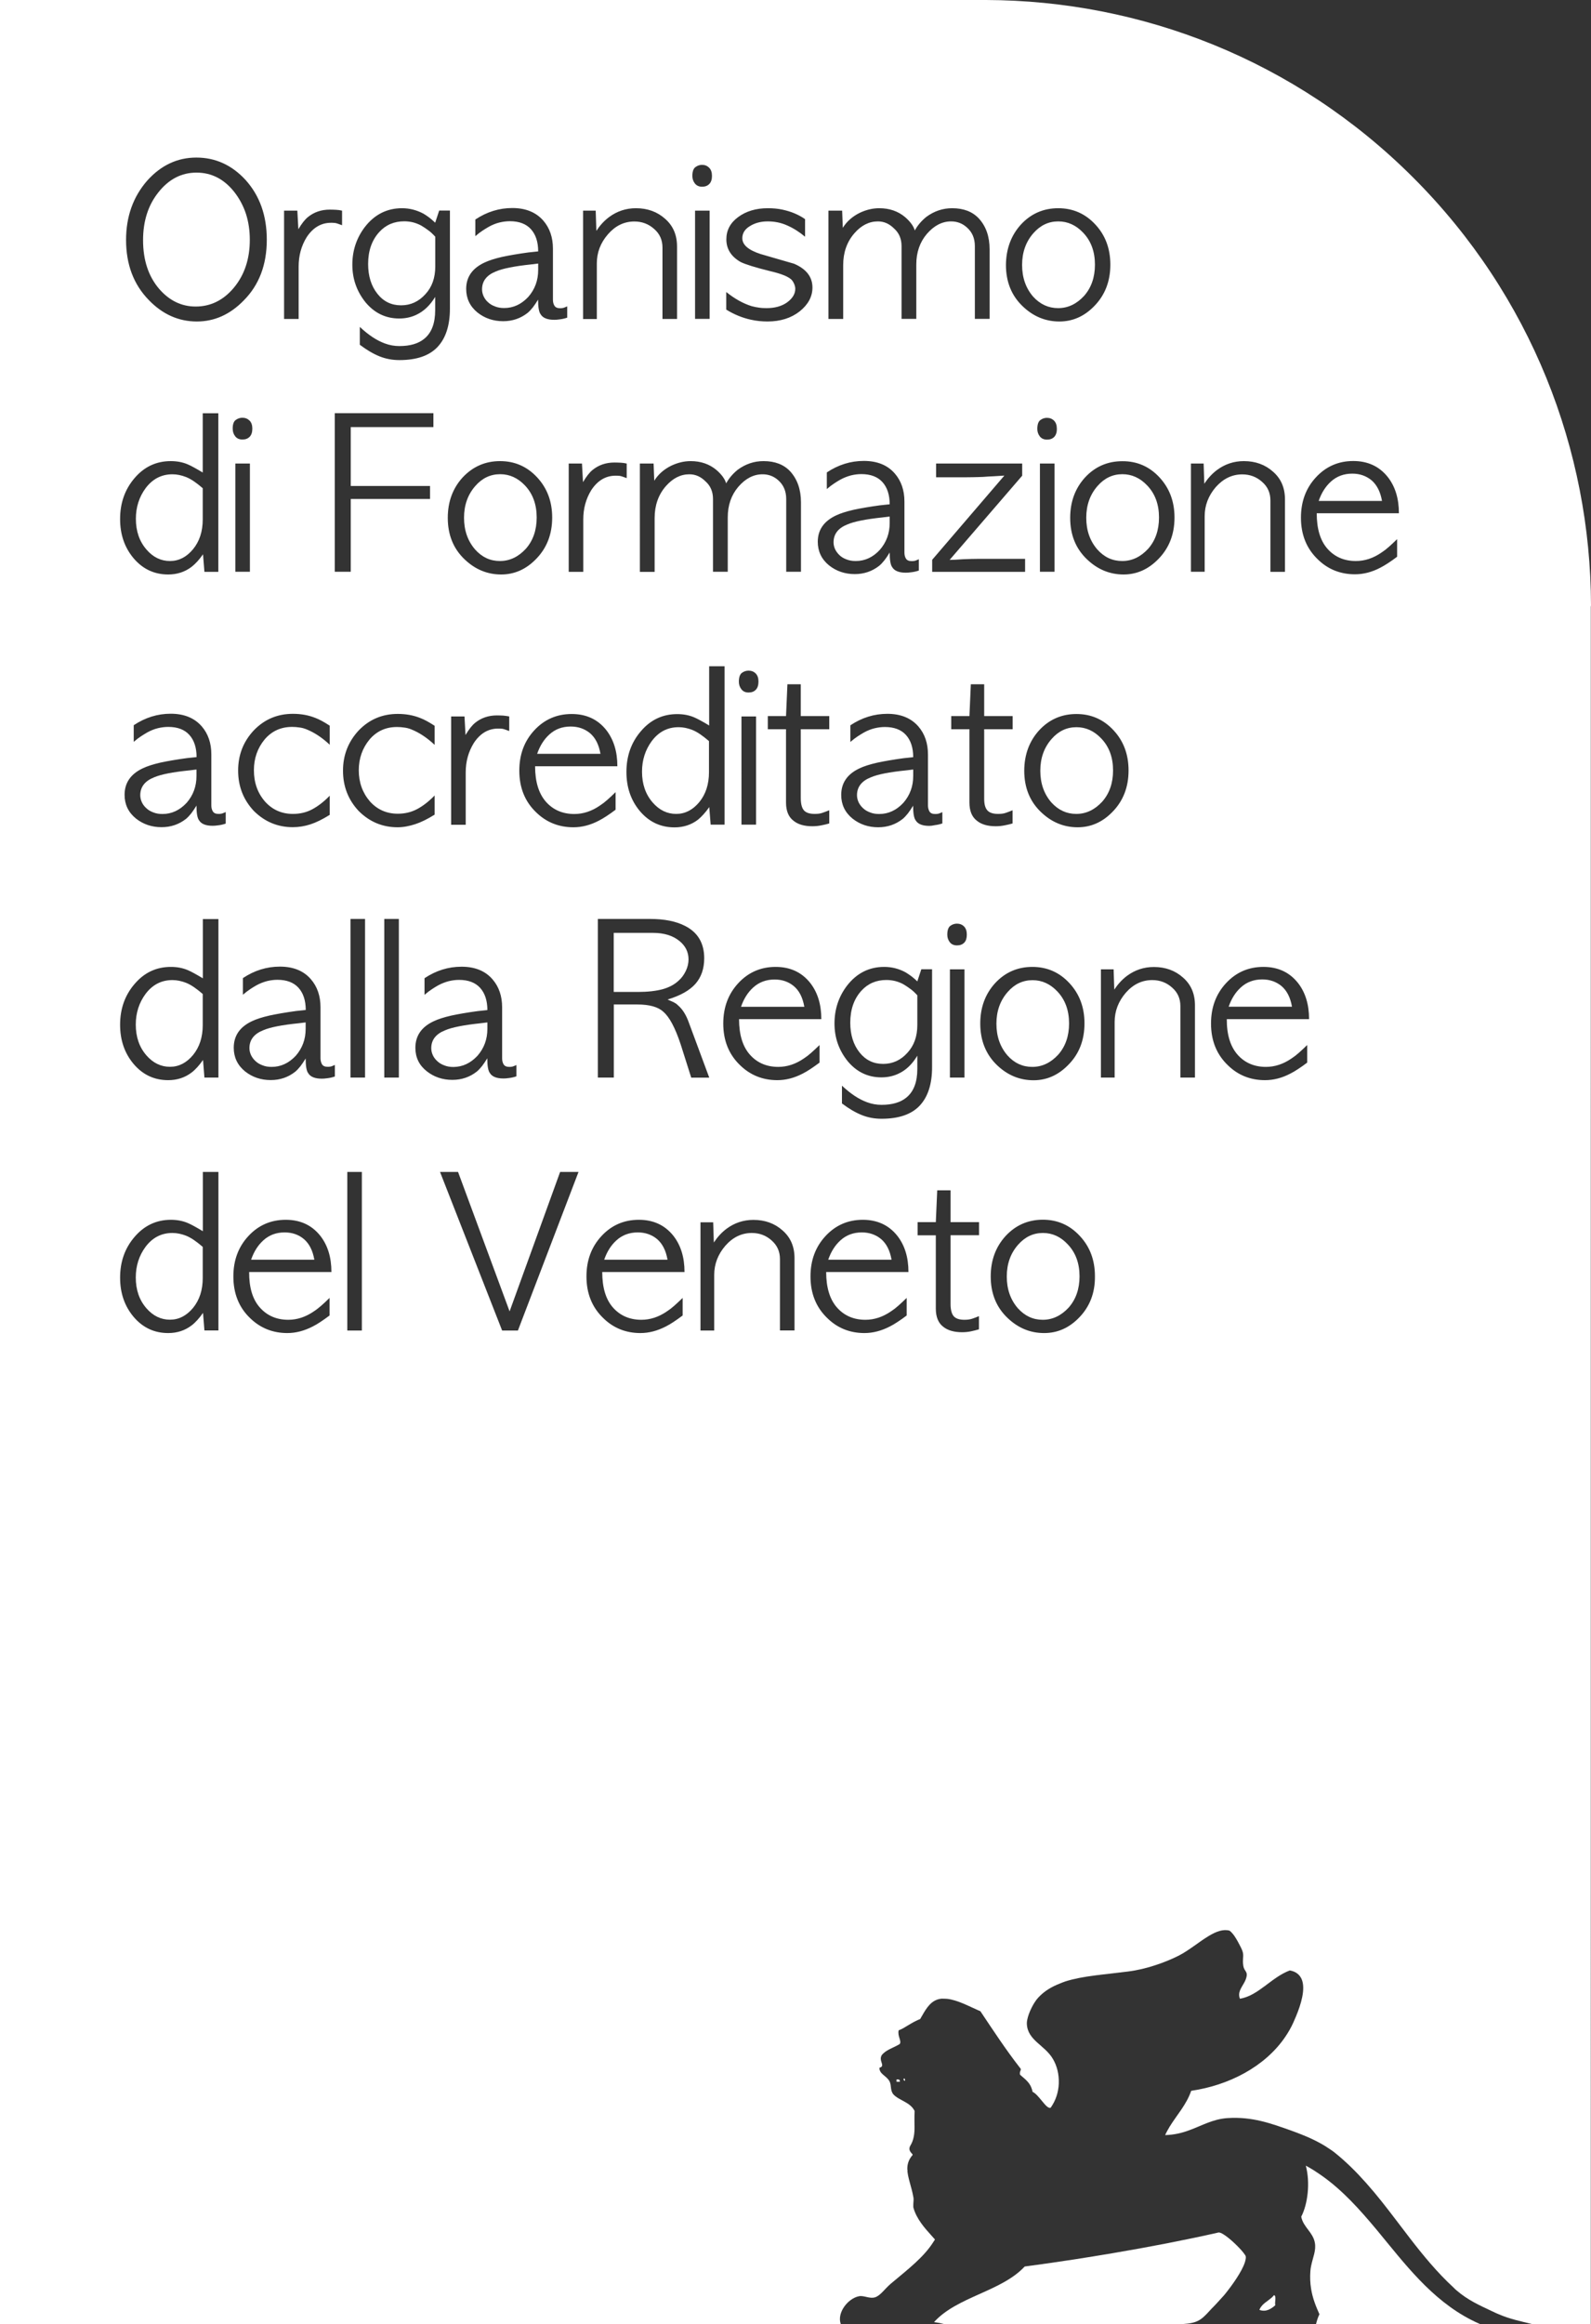 <?xml version="1.0" encoding="utf-8"?>
<!-- Generator: Adobe Illustrator 27.7.0, SVG Export Plug-In . SVG Version: 6.00 Build 0)  -->
<svg version="1.1" xmlns="http://www.w3.org/2000/svg" xmlns:xlink="http://www.w3.org/1999/xlink" x="0px" y="0px"
	 viewBox="0 0 170.37 248.7" style="enable-background:new 0 0 170.37 248.7;" xml:space="preserve">
<rect x="0" y="0" width="170.37" height="248.7" fill="#333333" stroke="none"/>
<style type="text/css">
	.st0{fill:#FFFFFF;}
	.st1{fill:none;}
	.st2{fill:#2D2E83;}
</style>
<g id="Livello_1">
	<g>
		<path class="st0" d="M97.82,235.13c-0.2-1.16-0.63-2.13-0.65-3C97.19,233.01,97.62,233.97,97.82,235.13
			c0.03,0.15,0.02,0.29,0.01,0.43C97.84,235.42,97.85,235.28,97.82,235.13z"/>
		<path class="st0" d="M97.81,236.09c0,0.05,0,0.09,0.01,0.14c0.32,1.19,1.24,2.22,1.89,2.94c-0.65-0.71-1.57-1.74-1.89-2.93
			C97.81,236.18,97.81,236.14,97.81,236.09z"/>
		<path class="st0" d="M97.94,225.91c-0.47-0.97-1.7-1.12-2.3-1.81C96.24,224.79,97.47,224.94,97.94,225.91
			c-0.03,0.7-0.01,1.25-0.01,1.72C97.94,227.16,97.91,226.61,97.94,225.91z"/>
		<path class="st0" d="M99.93,239.94c-1.02,1.6-2.72,2.9-4.35,4.27C97.21,242.84,98.91,241.54,99.93,239.94z"/>
		<path class="st0" d="M133.4,241.45c-0.01-0.07-0.12-0.23-0.26-0.41C133.27,241.22,133.38,241.37,133.4,241.45
			C133.4,241.45,133.4,241.45,133.4,241.45z"/>
		<path class="st0" d="M98.63,215.94c-0.02,0.04-0.05,0.09-0.07,0.13c0,0,0,0,0,0C98.58,216.03,98.6,215.99,98.63,215.94z"/>
		<path class="st0" d="M133.3,242.06c-0.32,1.02-1.43,2.53-2,3.25C131.88,244.59,132.98,243.08,133.3,242.06z"/>
		<path class="st0" d="M110.42,223.35c-0.17-0.4-0.45-0.7-0.76-0.96C109.98,222.65,110.25,222.95,110.42,223.35z"/>
		<path class="st0" d="M101.44,213.91c-0.2-0.02-0.4-0.03-0.59-0.02c-0.15,0.01-0.28,0.04-0.41,0.08c0.13-0.04,0.26-0.07,0.41-0.08
			C101.05,213.87,101.25,213.88,101.44,213.91z"/>
		<path class="st0" d="M94.33,220.37c0.03,0.35,0.28,0.65,0.05,0.83C94.61,221.02,94.36,220.73,94.33,220.37z"/>
		<path class="st0" d="M94.18,221.29C94.18,221.29,94.18,221.29,94.18,221.29c0,0.7,0.77,0.84,1.09,1.46
			c0.06,0.12,0.09,0.24,0.11,0.36c-0.02-0.12-0.05-0.24-0.11-0.36C94.95,222.13,94.18,221.99,94.18,221.29z"/>
		<path class="st0" d="M96.85,222.4c-0.03-0.01-0.06,0.01-0.09,0.07C96.79,222.41,96.82,222.39,96.85,222.4z"/>
		<path class="st0" d="M134.85,247.15L134.85,247.15c0.07-0.18,0.18-0.33,0.29-0.46C135.03,246.83,134.92,246.97,134.85,247.15z"/>
		<path class="st0" d="M96.73,222.51L96.73,222.51c0.08,0.12,0.12,0.15,0.15,0.14C96.85,222.66,96.81,222.63,96.73,222.51z"/>
		<path class="st0" d="M130.7,246c-0.25,0.27-0.5,0.54-0.76,0.82C130.21,246.54,130.46,246.27,130.7,246z"/>
		<path class="st0" d="M136.43,245.58c-0.34,0.45-0.89,0.69-1.27,1.1C135.54,246.26,136.09,246.02,136.43,245.58
			c0.28,0.13,0.05,0.76,0.12,1.09c0,0,0,0,0,0C136.48,246.34,136.71,245.7,136.43,245.58z"/>
		<path class="st0" d="M114.97,241.79c-1.78,0.27-3.54,0.53-5.25,0.75c-2.52,2.7-7.23,3.21-9.71,5.95c0,0,0,0,0,0
			c2.48-2.74,7.19-3.25,9.71-5.95C111.43,242.31,113.2,242.06,114.97,241.79z"/>
		<path class="st0" d="M131.03,239.1c-0.23-0.14-0.43-0.23-0.54-0.21c-3.48,0.79-7.4,1.55-11.37,2.22
			c3.97-0.67,7.89-1.43,11.37-2.22C130.6,238.87,130.8,238.96,131.03,239.1z"/>
		<path class="st0" d="M140.8,239.99c-0.2-1.15-1.25-1.67-1.46-2.79c0.7-1.34,0.98-3.64,0.49-5.46c0.61,0.32,1.18,0.7,1.74,1.09
			c-0.56-0.39-1.13-0.77-1.74-1.09c0.49,1.82,0.21,4.12-0.49,5.46C139.55,238.32,140.6,238.84,140.8,239.99
			c0.15,0.83-0.21,1.55-0.39,2.43C140.59,241.54,140.95,240.82,140.8,239.99z"/>
		<polygon class="st0" points="96,222.51 96,222.51 96,222.75 96.37,222.75 96.37,222.75 96,222.75 		"/>
		<path class="st0" d="M113.51,212.25c-0.9,0.35-1.69,0.82-2.33,1.52c-0.48,0.52-1.02,1.59-1.17,2.37c0.15-0.78,0.69-1.85,1.17-2.37
			C111.82,213.07,112.61,212.6,113.51,212.25z"/>
		<path class="st0" d="M104.99,215.22c-0.08-0.03-0.17-0.07-0.26-0.11C104.82,215.15,104.91,215.19,104.99,215.22
			C104.99,215.22,104.99,215.22,104.99,215.22z"/>
		<path class="st0" d="M97.19,216.79c0.28-0.17,0.57-0.35,0.91-0.51C97.76,216.44,97.47,216.61,97.19,216.79z"/>
		<path class="st0" d="M100.36,214c0.03-0.01,0.05-0.02,0.07-0.03C100.41,213.98,100.38,213.99,100.36,214z"/>
		<path class="st0" d="M146.3,233.58c0.58,0.65,1.14,1.32,1.68,2C147.44,234.9,146.88,234.23,146.3,233.58z"/>
		<path class="st0" d="M160.54,247.65c-0.1-0.05-0.21-0.08-0.31-0.13c-0.16-0.08-0.32-0.15-0.47-0.22c0.16,0.07,0.31,0.15,0.47,0.22
			C160.33,247.57,160.44,247.6,160.54,247.65z"/>
		<path class="st0" d="M111.53,224.76c-0.31-0.37-0.63-0.77-0.96-0.92c0,0,0,0,0,0C110.9,223.99,111.22,224.39,111.53,224.76z"/>
		<path class="st0" d="M155.99,245.08c-0.05-0.04-0.09-0.07-0.14-0.12c-0.07-0.06-0.12-0.13-0.19-0.19
			c0.07,0.06,0.12,0.13,0.19,0.19C155.9,245.01,155.95,245.04,155.99,245.08z"/>
		<path class="st0" d="M95.64,224.08C95.64,224.09,95.64,224.09,95.64,224.08c-0.04-0.05-0.06-0.11-0.09-0.16
			C95.58,223.98,95.59,224.03,95.64,224.08z"/>
		<path class="st0" d="M97.72,230.51c-0.07-0.1-0.25-0.24-0.3-0.46C97.47,230.27,97.65,230.41,97.72,230.51z"/>
		<path class="st0" d="M97.86,228.63c0.03-0.18,0.06-0.36,0.07-0.56C97.92,228.27,97.9,228.45,97.86,228.63z"/>
		<path class="st0" d="M123.67,210.32c-0.92,0.29-1.91,0.53-2.9,0.66c-2.5,0.31-4.79,0.46-6.66,1.05c1.87-0.59,4.15-0.73,6.66-1.05
			C121.76,210.85,122.75,210.61,123.67,210.32z"/>
		<path class="st0" d="M131.7,206.6C131.7,206.6,131.7,206.6,131.7,206.6c-0.69-0.2-1.44,0.08-2.23,0.55
			C130.25,206.69,131.01,206.4,131.7,206.6z"/>
		<path class="st0" d="M133.11,209.87c0-0.56,0.14-0.77-0.2-1.45c-0.24-0.47-0.44-0.89-0.71-1.25c0.26,0.37,0.47,0.78,0.7,1.25
			C133.25,209.11,133.11,209.32,133.11,209.87z"/>
		<path class="st0" d="M113.39,222.89c0,0.01,0,0.01,0,0.02C113.39,222.9,113.39,222.9,113.39,222.89z"/>
		<path class="st0" d="M132.79,213.89c1.98-0.33,3.36-2.3,5.34-3.03c0.67,0.12,1.06,0.46,1.26,0.92c-0.2-0.46-0.59-0.8-1.26-0.92
			C136.15,211.58,134.77,213.56,132.79,213.89c-0.26-0.64,0.1-1.11,0.41-1.64C132.89,212.78,132.53,213.25,132.79,213.89z"/>
		<path class="st0" d="M138.25,227.97c1.58,0.57,2.97,1.16,4.17,2C141.23,229.13,139.84,228.54,138.25,227.97
			c-2.09-0.75-4.15-1.51-6.8-1.33c-1.57,0.1-2.71,0.8-4.1,1.3c1.38-0.5,2.53-1.2,4.1-1.3C134.11,226.46,136.16,227.22,138.25,227.97
			z"/>
		<path class="st0" d="M113.38,222.95c-0.04,0.91-0.31,1.82-0.87,2.59c0,0,0,0,0,0C113.07,224.77,113.35,223.86,113.38,222.95z"/>
		<path class="st0" d="M124.78,228.46c0.14-0.32,0.31-0.61,0.48-0.9C125.09,227.85,124.92,228.14,124.78,228.46
			C124.78,228.46,124.78,228.46,124.78,228.46z"/>
		<path class="st0" d="M137.64,217.95c0.32-0.48,0.61-0.98,0.86-1.52c0.09-0.2,0.19-0.43,0.29-0.67c-0.1,0.24-0.2,0.47-0.29,0.67
			C138.25,216.97,137.96,217.48,137.64,217.95z"/>
		<path class="st0" d="M141.57,232.82c-0.56-0.39-1.13-0.77-1.74-1.09c0.49,1.82,0.21,4.12-0.49,5.46c0.21,1.12,1.25,1.64,1.46,2.79
			c0.15,0.83-0.21,1.55-0.39,2.43c-0.04,0.19-0.08,0.39-0.09,0.6c-0.05,0.68-0.02,1.29,0.07,1.85c0.16,1.05,0.52,1.92,0.9,2.77
			c-0.16,0.31-0.27,0.68-0.37,1.06h17.59c-0.33-0.15-0.65-0.29-0.95-0.45c-4.31-2.2-7.16-6.05-10.15-9.66
			C145.62,236.44,143.79,234.39,141.57,232.82z"/>
		<path class="st0" d="M96,222.51v0.24h0.36C96.38,222.53,96.25,222.47,96,222.51z"/>
		<path class="st0" d="M129.51,247.28c0.14-0.16,0.29-0.31,0.44-0.46c0.26-0.27,0.51-0.55,0.76-0.82c0.13-0.14,0.26-0.28,0.38-0.42
			c0.06-0.07,0.13-0.16,0.22-0.27c0.57-0.72,1.68-2.23,2-3.25c0.07-0.23,0.12-0.45,0.09-0.62c-0.01-0.07-0.12-0.23-0.26-0.41
			c-0.46-0.58-1.44-1.52-2.11-1.94c-0.23-0.14-0.43-0.23-0.54-0.21c-3.48,0.79-7.4,1.55-11.37,2.22c-1.38,0.23-2.76,0.46-4.14,0.67
			c-1.78,0.27-3.54,0.53-5.25,0.75c-2.52,2.7-7.23,3.21-9.71,5.95c0.38,0.05,0.74,0.12,1.08,0.21h0c0,0,0,0,0,0h25.54c0,0,0,0,0,0h0
			C128.19,248.58,128.6,248.28,129.51,247.28z"/>
		<path class="st0" d="M96.85,222.4c-0.03-0.01-0.06,0.01-0.09,0.07c-0.01,0.01-0.02,0.02-0.02,0.04c0.08,0.12,0.12,0.15,0.15,0.14
			C96.94,222.63,96.91,222.44,96.85,222.4z"/>
		<path class="st0" d="M89.9,59.41c0.2,0.19,0.45,0.34,0.75,0.45c0.3,0.12,0.62,0.17,0.99,0.17c0.98,0,1.84-0.4,2.57-1.19
			c0.71-0.81,1.06-1.77,1.06-2.88v-0.69l-0.73,0.09c-1.8,0.19-3.08,0.44-3.81,0.76c-0.98,0.39-1.47,1.03-1.47,1.91
			c0,0.26,0.06,0.51,0.17,0.75C89.54,59,89.7,59.22,89.9,59.41z"/>
		<path class="st0" d="M72.67,77.81c-1.19,0-2.14,0.5-2.88,1.49c-0.69,0.94-1.04,2.03-1.04,3.27c0,1.33,0.38,2.43,1.15,3.31
			c0.71,0.81,1.54,1.21,2.51,1.21c0.95,0,1.77-0.42,2.47-1.26c0.69-0.84,1.04-1.91,1.04-3.2V79.3c-0.68-0.59-1.27-0.99-1.77-1.19
			C73.64,77.91,73.15,77.81,72.67,77.81z"/>
		<path class="st0" d="M113.31,32.97c1.04,0,1.96-0.43,2.77-1.3c0.78-0.88,1.17-2,1.17-3.35c0-1.4-0.42-2.54-1.26-3.42
			c-0.77-0.81-1.65-1.21-2.67-1.21c-1.04,0-1.92,0.42-2.66,1.26c-0.81,0.92-1.21,2.06-1.21,3.4c0,1.36,0.4,2.49,1.19,3.4
			C111.38,32.56,112.27,32.97,113.31,32.97z"/>
		<path class="st0" d="M61.11,77.74c-0.9,0-1.65,0.28-2.27,0.84c-0.58,0.52-1.02,1.21-1.32,2.08h6.78c-0.17-0.98-0.54-1.71-1.11-2.2
			C62.61,77.98,61.92,77.74,61.11,77.74z"/>
		<path class="st0" d="M115.25,87.09c1.04,0,1.96-0.43,2.77-1.3c0.78-0.88,1.17-2,1.17-3.35c0-1.4-0.42-2.54-1.26-3.42
			c-0.77-0.81-1.65-1.21-2.66-1.21c-1.04,0-1.93,0.42-2.66,1.26c-0.81,0.92-1.21,2.05-1.21,3.4c0,1.36,0.4,2.49,1.19,3.4
			C113.33,86.68,114.21,87.09,115.25,87.09z"/>
		<path class="st0" d="M120.17,60.03c1.04,0,1.96-0.43,2.77-1.3c0.78-0.88,1.17-2,1.17-3.36c0-1.4-0.42-2.54-1.26-3.42
			c-0.77-0.81-1.65-1.21-2.66-1.21c-1.04,0-1.93,0.42-2.66,1.26c-0.81,0.92-1.21,2.06-1.21,3.4c0,1.36,0.4,2.49,1.19,3.4
			C118.24,59.62,119.13,60.03,120.17,60.03z"/>
		<path class="st0" d="M93.24,83.18c-0.98,0.39-1.47,1.03-1.47,1.91c0,0.26,0.06,0.51,0.17,0.75c0.12,0.24,0.27,0.45,0.48,0.64
			c0.2,0.19,0.45,0.34,0.75,0.45c0.29,0.12,0.62,0.17,0.98,0.17c0.98,0,1.84-0.4,2.58-1.19c0.71-0.81,1.06-1.77,1.06-2.88v-0.69
			l-0.74,0.09C95.24,82.61,93.97,82.86,93.24,83.18z"/>
		<path class="st0" d="M52.26,32.34c0.2,0.19,0.45,0.34,0.75,0.45c0.3,0.12,0.62,0.17,0.98,0.17c0.98,0,1.84-0.4,2.58-1.19
			c0.71-0.81,1.06-1.77,1.06-2.88v-0.69l-0.73,0.09c-1.8,0.19-3.08,0.44-3.81,0.76c-0.98,0.39-1.47,1.03-1.47,1.91
			c0,0.26,0.06,0.51,0.17,0.75C51.9,31.94,52.05,32.16,52.26,32.34z"/>
		<path class="st0" d="M98.24,106.51c-0.25-0.27-0.49-0.51-0.75-0.69c-0.25-0.19-0.5-0.35-0.75-0.5c-0.29-0.16-0.58-0.27-0.89-0.35
			c-0.3-0.07-0.61-0.11-0.93-0.11c-1.08,0-1.98,0.38-2.68,1.15c-0.79,0.87-1.19,2.01-1.19,3.42c0,1.28,0.33,2.35,0.99,3.18
			c0.65,0.82,1.49,1.23,2.53,1.23c1.02,0,1.89-0.4,2.6-1.19c0.71-0.77,1.06-1.75,1.06-2.97V106.51z"/>
		<path class="st0" d="M53.53,60.03c1.04,0,1.96-0.43,2.77-1.3c0.78-0.88,1.17-2,1.17-3.36c0-1.4-0.42-2.54-1.25-3.42
			c-0.77-0.81-1.65-1.21-2.66-1.21c-1.04,0-1.93,0.42-2.66,1.26c-0.81,0.92-1.21,2.06-1.21,3.4c0,1.36,0.4,2.49,1.19,3.4
			C51.61,59.62,52.49,60.03,53.53,60.03z"/>
		<path class="st0" d="M30.48,131.87c-0.9,0-1.65,0.28-2.27,0.84c-0.58,0.52-1.02,1.21-1.32,2.08h6.77
			c-0.17-0.98-0.54-1.71-1.11-2.2C31.98,132.11,31.29,131.87,30.48,131.87z"/>
		<path class="st0" d="M18.46,104.87c-1.18,0-2.14,0.5-2.88,1.49c-0.69,0.94-1.04,2.03-1.04,3.27c0,1.33,0.38,2.43,1.15,3.31
			c0.71,0.81,1.55,1.21,2.51,1.21c0.95,0,1.77-0.42,2.47-1.26c0.69-0.84,1.04-1.91,1.04-3.2v-3.33c-0.68-0.59-1.27-0.99-1.77-1.19
			C19.43,104.97,18.94,104.87,18.46,104.87z"/>
		<path class="st0" d="M16.49,83.18c-0.98,0.39-1.47,1.03-1.47,1.91c0,0.26,0.06,0.51,0.17,0.75c0.11,0.24,0.27,0.45,0.48,0.64
			c0.2,0.19,0.45,0.34,0.75,0.45c0.3,0.12,0.62,0.17,0.98,0.17c0.98,0,1.84-0.4,2.58-1.19c0.71-0.81,1.06-1.77,1.06-2.88v-0.69
			l-0.73,0.09C18.5,82.61,17.23,82.86,16.49,83.18z"/>
		<path class="st0" d="M28.18,110.24c-0.98,0.39-1.47,1.03-1.47,1.91c0,0.26,0.06,0.51,0.17,0.75c0.12,0.24,0.27,0.45,0.48,0.64
			c0.2,0.19,0.45,0.34,0.75,0.45c0.29,0.12,0.62,0.17,0.98,0.17c0.98,0,1.84-0.4,2.58-1.19c0.71-0.81,1.06-1.77,1.06-2.88v-0.69
			l-0.74,0.09C30.19,109.67,28.92,109.92,28.18,110.24z"/>
		<path class="st0" d="M51.13,112.97c0.71-0.81,1.06-1.77,1.06-2.88v-0.69l-0.73,0.09c-1.8,0.19-3.08,0.44-3.81,0.76
			c-0.98,0.39-1.47,1.03-1.47,1.91c0,0.26,0.06,0.51,0.17,0.75c0.11,0.24,0.27,0.45,0.48,0.64c0.2,0.19,0.45,0.34,0.75,0.45
			c0.3,0.12,0.62,0.17,0.98,0.17C49.54,114.16,50.39,113.76,51.13,112.97z"/>
		<path class="st0" d="M18.46,131.93c-1.18,0-2.14,0.5-2.88,1.49c-0.69,0.94-1.04,2.03-1.04,3.27c0,1.33,0.38,2.43,1.15,3.31
			c0.71,0.81,1.55,1.21,2.51,1.21c0.95,0,1.77-0.42,2.47-1.26c0.69-0.84,1.04-1.91,1.04-3.2v-3.33c-0.68-0.59-1.27-0.99-1.77-1.19
			C19.43,132.03,18.94,131.93,18.46,131.93z"/>
		<path class="st0" d="M20.95,32.8c1.6,0,2.97-0.67,4.09-2.01c1.14-1.37,1.71-3.08,1.71-5.13c0-1-0.14-1.92-0.41-2.77
			c-0.28-0.85-0.69-1.62-1.23-2.32c-1.1-1.4-2.45-2.1-4.07-2.1c-1.6,0-2.96,0.7-4.07,2.1c-1.1,1.37-1.65,3.08-1.65,5.13
			c0,2.14,0.58,3.88,1.73,5.22C18.14,32.17,19.44,32.8,20.95,32.8z"/>
		<path class="st0" d="M18.2,60.03c0.95,0,1.77-0.42,2.47-1.26c0.69-0.84,1.04-1.9,1.04-3.2v-3.33c-0.68-0.59-1.27-0.99-1.77-1.19
			c-0.51-0.2-1-0.3-1.47-0.3c-1.18,0-2.14,0.5-2.88,1.49c-0.69,0.94-1.04,2.03-1.04,3.27c0,1.33,0.38,2.43,1.15,3.31
			C16.4,59.63,17.24,60.03,18.2,60.03z"/>
		<path class="st0" d="M92.29,131.87c-0.9,0-1.66,0.28-2.28,0.84c-0.58,0.52-1.02,1.21-1.32,2.08h6.78
			c-0.17-0.98-0.54-1.71-1.11-2.2C93.78,132.11,93.09,131.87,92.29,131.87z"/>
		<path class="st0" d="M110.54,114.16c1.04,0,1.96-0.43,2.77-1.3c0.78-0.88,1.17-2,1.17-3.35c0-1.4-0.42-2.54-1.25-3.42
			c-0.77-0.81-1.65-1.21-2.66-1.21c-1.04,0-1.93,0.42-2.66,1.26c-0.81,0.92-1.21,2.05-1.21,3.4c0,1.36,0.4,2.49,1.19,3.4
			C108.61,113.75,109.5,114.16,110.54,114.16z"/>
		<path class="st0" d="M111.68,131.93c-1.04,0-1.92,0.42-2.66,1.26c-0.81,0.92-1.21,2.05-1.21,3.4c0,1.36,0.4,2.49,1.19,3.4
			c0.74,0.82,1.62,1.23,2.66,1.23c1.04,0,1.96-0.43,2.77-1.3c0.78-0.88,1.17-2,1.17-3.35c0-1.4-0.42-2.54-1.26-3.42
			C113.58,132.33,112.69,131.93,111.68,131.93z"/>
		<path class="st0" d="M135.17,104.8c-0.9,0-1.66,0.28-2.28,0.84c-0.58,0.52-1.02,1.21-1.32,2.08h6.78
			c-0.17-0.98-0.54-1.71-1.11-2.2C136.67,105.05,135.98,104.8,135.17,104.8z"/>
		<path class="st0" d="M68.3,131.87c-0.9,0-1.66,0.28-2.28,0.84c-0.58,0.52-1.02,1.21-1.32,2.08h6.78c-0.17-0.98-0.54-1.71-1.11-2.2
			C69.79,132.11,69.1,131.87,68.3,131.87z"/>
		<path class="st0" d="M170.37,64.77c-0.04-16.56-6.38-33.11-19.02-45.75C138.71,6.38,122.16,0.05,105.59,0v0h-0.16h-0.02H0v64.77
			v7.84V248.7h90.04c0,0,0,0,0,0h0c-0.46-1.24,0.78-2.78,1.95-3c0.53-0.1,1.11,0.29,1.7,0.12c0.58-0.17,1.05-0.91,1.7-1.46
			c0.06-0.05,0.12-0.1,0.18-0.15c1.63-1.37,3.33-2.67,4.35-4.27c0.07-0.1,0.14-0.21,0.2-0.31c-0.11-0.13-0.26-0.29-0.42-0.47
			c-0.65-0.71-1.57-1.74-1.89-2.94c-0.01-0.04-0.01-0.09-0.01-0.14c-0.01-0.16,0.01-0.34,0.02-0.53c0.01-0.14,0.02-0.28-0.01-0.43
			c-0.2-1.16-0.63-2.13-0.65-3c-0.01-0.52,0.12-1.01,0.53-1.49c0.05-0.04,0.05-0.08,0.01-0.13c-0.07-0.1-0.25-0.24-0.3-0.46
			c-0.03-0.11-0.02-0.24,0.05-0.39c0.22-0.36,0.34-0.69,0.4-1.04c0.03-0.18,0.06-0.36,0.07-0.56c0.01-0.14,0.01-0.29,0.01-0.45
			c0-0.47-0.02-1.02,0.01-1.72c-0.47-0.97-1.7-1.12-2.3-1.81c0,0-0.01-0.01-0.01-0.01v0c0,0,0,0,0,0c-0.04-0.05-0.06-0.11-0.09-0.16
			c-0.13-0.26-0.13-0.54-0.17-0.82c-0.02-0.12-0.05-0.24-0.11-0.36c-0.32-0.62-1.09-0.76-1.09-1.46c0,0,0,0,0,0c0,0,0,0,0,0
			c0.09-0.03,0.15-0.06,0.2-0.09c0.23-0.18-0.02-0.47-0.05-0.83c-0.01-0.13,0.01-0.27,0.09-0.42c0.45-0.6,1.3-0.8,1.94-1.21
			c0.22-0.34-0.26-0.82-0.12-1.46c0.35-0.13,0.64-0.31,0.95-0.5c0.28-0.17,0.57-0.35,0.91-0.51c0.14-0.07,0.28-0.14,0.45-0.2
			c0.02-0.04,0.05-0.09,0.07-0.13c0.45-0.78,0.9-1.64,1.73-1.94c0.03-0.01,0.05-0.02,0.07-0.03c0.01,0,0.01,0,0.02,0
			c0.13-0.04,0.26-0.07,0.41-0.08c0.19-0.01,0.39,0,0.59,0.02c1.13,0.13,2.36,0.81,3.29,1.21c0.09,0.04,0.17,0.08,0.26,0.11
			c0,0,0,0,0,0c0,0,0,0,0,0c1.38,2.06,2.74,4.14,4.25,6.07c0.23,0.22-0.1,0.31,0,0.73c0.14,0.13,0.29,0.24,0.43,0.37
			c0.31,0.26,0.59,0.56,0.76,0.96c0.06,0.15,0.12,0.31,0.15,0.5c0.33,0.15,0.65,0.55,0.96,0.92c0.38,0.46,0.72,0.89,0.98,0.78
			c0.55-0.77,0.83-1.68,0.87-2.59c0-0.01,0-0.03,0-0.04c0-0.01,0-0.01,0-0.02c0.03-0.92-0.19-1.83-0.63-2.57
			c-0.87-1.49-2.72-1.98-2.79-3.76c-0.01-0.12,0.01-0.27,0.04-0.42c0.15-0.78,0.69-1.85,1.17-2.37c0.64-0.7,1.43-1.17,2.33-1.52
			c0.2-0.08,0.39-0.16,0.6-0.23c1.87-0.59,4.15-0.73,6.66-1.05c0.99-0.12,1.98-0.36,2.9-0.66c0.96-0.31,1.85-0.68,2.56-1.04
			c1.1-0.56,2.2-1.5,3.24-2.12c0.78-0.47,1.53-0.75,2.22-0.55c0,0,0,0,0,0l0,0c0.21,0.17,0.36,0.36,0.51,0.57
			c0.26,0.37,0.47,0.78,0.71,1.25c0.34,0.68,0.2,0.89,0.2,1.45c0,0.14,0.01,0.3,0.04,0.49c0.08,0.5,0.39,0.59,0.37,0.97
			c-0.02,0.34-0.16,0.63-0.32,0.91c-0.3,0.53-0.67,1-0.41,1.64c1.98-0.33,3.36-2.3,5.34-3.03c0.67,0.12,1.05,0.46,1.26,0.92
			c0.46,1.04-0.07,2.73-0.6,4c-0.1,0.24-0.2,0.47-0.29,0.67c-0.24,0.53-0.53,1.04-0.86,1.52c-2.19,3.22-6.08,5.19-10.07,5.77
			c-0.53,1.52-1.53,2.57-2.31,3.84c-0.17,0.29-0.34,0.58-0.48,0.9c1.01-0.03,1.83-0.24,2.58-0.52c1.38-0.5,2.53-1.2,4.1-1.3
			c2.65-0.18,4.71,0.59,6.8,1.33c1.58,0.57,2.97,1.16,4.17,2c0.15,0.1,0.3,0.2,0.44,0.31c1.26,1,2.38,2.12,3.43,3.3
			c0.58,0.65,1.14,1.32,1.68,2c1.02,1.28,2,2.61,3,3.9c1.45,1.88,2.95,3.7,4.68,5.29c0.07,0.06,0.12,0.13,0.19,0.19
			c0.05,0.04,0.09,0.08,0.14,0.12c1.19,1.03,2.45,1.59,3.76,2.21c0.16,0.07,0.31,0.15,0.47,0.22c0.1,0.05,0.21,0.08,0.31,0.13
			c1.15,0.5,2.29,0.73,3.58,1.05h0c0,0,0,0,0,0h6.25V64.95v-0.02L170.37,64.77L170.37,64.77z M124.17,51.09
			c1.07,1.16,1.6,2.58,1.6,4.29c0,1.79-0.58,3.27-1.73,4.44c-1.07,1.1-2.31,1.65-3.72,1.65c-1.49,0-2.79-0.54-3.92-1.62
			c-1.2-1.14-1.8-2.62-1.8-4.44c0-1.72,0.53-3.15,1.58-4.31c1.08-1.17,2.42-1.75,4-1.75C121.76,49.34,123.09,49.92,124.17,51.09z
			 M105.72,86.7c0.22,0.26,0.61,0.39,1.16,0.39c0.32,0,0.59-0.03,0.81-0.11c0.22-0.07,0.47-0.17,0.74-0.28v1.41
			c-0.23,0.07-0.51,0.14-0.83,0.2c-0.32,0.07-0.65,0.1-0.98,0.1c-0.86,0-1.54-0.2-2.01-0.59c-0.53-0.4-0.8-1.05-0.8-1.95v-7.84
			h-1.95v-1.41h1.95l0.15-3.4h1.43v3.4h3.05v1.41h-3.05v7.36C105.38,86.01,105.49,86.44,105.72,86.7z M103.26,100.86
			c-0.19,0.2-0.45,0.3-0.78,0.3c-0.33,0-0.59-0.11-0.77-0.34c-0.18-0.23-0.27-0.5-0.27-0.8c0-0.48,0.11-0.79,0.32-0.95
			c0.22-0.16,0.46-0.24,0.71-0.24c0.3,0,0.56,0.1,0.76,0.3c0.2,0.2,0.3,0.49,0.3,0.87S103.45,100.66,103.26,100.86z M103.28,103.72
			v11.58h-1.56v-11.58H103.28z M99.82,61.18V59.9l7.73-9.01c-0.38,0.03-0.75,0.05-1.12,0.07c-0.38,0.01-0.77,0.04-1.17,0.07
			c-0.4,0.01-0.76,0.03-1.07,0.03c-0.31,0.01-0.58,0.01-0.81,0.01h-3.14V49.6h9.22v1.3l-7.77,9.01c0.29,0,0.76-0.02,1.41-0.07
			c0.32-0.01,0.6-0.02,0.86-0.03c0.25-0.01,0.48-0.01,0.68-0.01h5.13v1.39H99.82z M96.2,114.89c-0.55,0.26-1.16,0.39-1.82,0.39
			c-1.43,0-2.63-0.57-3.59-1.71c-0.95-1.17-1.43-2.52-1.43-4.05c0-1.53,0.45-2.88,1.34-4.05c1.04-1.34,2.37-2.01,3.98-2.01
			c0.81,0,1.57,0.19,2.29,0.58c0.22,0.13,0.43,0.28,0.64,0.43c0.21,0.16,0.41,0.34,0.62,0.54l0.43-1.3h1.15v10.48
			c0,1.8-0.44,3.17-1.32,4.11c-0.88,0.94-2.24,1.41-4.09,1.41c-0.75,0-1.46-0.13-2.13-0.4c-0.67-0.27-1.37-0.68-2.11-1.24v-1.9
			c0.46,0.43,0.92,0.8,1.36,1.09c0.45,0.3,0.89,0.52,1.32,0.68c0.51,0.19,1.03,0.28,1.56,0.28c1.14,0,2.03-0.26,2.66-0.78
			c0.78-0.64,1.17-1.65,1.17-3.05v-1.43C97.69,113.87,97.01,114.52,96.2,114.89z M99.51,88.37c-0.74,0-1.22-0.2-1.45-0.58
			c-0.19-0.24-0.28-0.77-0.28-1.58c-0.19,0.32-0.38,0.59-0.56,0.83c-0.19,0.24-0.38,0.44-0.56,0.59c-0.75,0.59-1.62,0.89-2.62,0.89
			c-1.05,0-1.97-0.31-2.75-0.93c-0.81-0.66-1.21-1.51-1.21-2.53c0-1.28,0.65-2.23,1.95-2.84c0.48-0.23,1.11-0.43,1.9-0.61
			c0.79-0.17,1.73-0.33,2.82-0.48l1.04-0.11c0-1.01-0.26-1.8-0.77-2.37c-0.51-0.57-1.27-0.86-2.26-0.86c-0.38,0-0.75,0.05-1.12,0.14
			c-0.37,0.09-0.74,0.24-1.11,0.44c-0.2,0.12-0.43,0.25-0.67,0.41c-0.24,0.16-0.51,0.36-0.8,0.61v-1.78
			c1.23-0.82,2.55-1.23,3.96-1.23c1.44,0,2.55,0.46,3.33,1.36c0.68,0.79,1.02,1.79,1.02,2.99v5.46c0,0.24,0.06,0.46,0.16,0.64
			c0.11,0.18,0.31,0.27,0.6,0.27c0.09,0,0.16,0,0.22-0.01c0.06-0.01,0.11-0.02,0.17-0.03c0.09-0.03,0.16-0.06,0.23-0.09
			c0.07-0.03,0.12-0.05,0.16-0.07v1.21c-0.26,0.09-0.52,0.15-0.78,0.18C99.86,88.35,99.66,88.37,99.51,88.37z M111.27,78.15
			c1.08-1.17,2.42-1.75,4-1.75c1.57,0,2.9,0.58,3.98,1.75c1.07,1.15,1.6,2.58,1.6,4.29c0,1.79-0.58,3.27-1.73,4.44
			c-1.07,1.1-2.31,1.64-3.72,1.64c-1.49,0-2.79-0.54-3.92-1.62c-1.2-1.14-1.8-2.62-1.8-4.44C109.69,80.74,110.22,79.31,111.27,78.15
			z M112.9,46.74c-0.19,0.2-0.45,0.3-0.78,0.3c-0.33,0-0.59-0.11-0.77-0.34c-0.18-0.23-0.27-0.5-0.27-0.8
			c0-0.48,0.11-0.79,0.32-0.95c0.22-0.16,0.45-0.24,0.71-0.24c0.3,0,0.56,0.1,0.76,0.3c0.2,0.2,0.3,0.49,0.3,0.86
			C113.18,46.25,113.08,46.54,112.9,46.74z M112.92,49.6v11.58h-1.56V49.6H112.92z M109.32,24.03c1.08-1.17,2.42-1.75,4-1.75
			c1.57,0,2.9,0.58,3.98,1.75c1.07,1.15,1.6,2.58,1.6,4.29c0,1.79-0.58,3.27-1.73,4.44c-1.07,1.1-2.31,1.64-3.73,1.64
			c-1.49,0-2.79-0.54-3.92-1.62c-1.2-1.14-1.8-2.62-1.8-4.44C107.74,26.62,108.27,25.19,109.32,24.03z M88.71,22.54h1.47l0.07,1.84
			c0.42-0.68,1.02-1.21,1.8-1.6c0.69-0.33,1.39-0.5,2.1-0.5c1.1,0,2.02,0.32,2.77,0.95c0.55,0.48,0.9,0.95,1.04,1.43
			c0.29-0.53,0.7-1.02,1.23-1.45c0.84-0.62,1.76-0.93,2.77-0.93c1.23,0,2.18,0.37,2.86,1.1c0.77,0.84,1.15,1.94,1.15,3.31v7.43
			h-1.58v-7.79c0-0.82-0.28-1.49-0.85-1.99c-0.47-0.43-1.04-0.65-1.69-0.65c-0.97,0-1.83,0.45-2.6,1.34
			c-0.75,0.88-1.13,1.97-1.13,3.27v5.82h-1.58v-7.79c0-0.78-0.27-1.41-0.8-1.88c-0.51-0.51-1.08-0.76-1.73-0.76
			c-0.94,0-1.78,0.42-2.51,1.26c-0.81,0.92-1.21,2.07-1.21,3.42v5.76h-1.58V22.54z M89.51,55.16c0.48-0.23,1.11-0.43,1.89-0.61
			c0.79-0.17,1.73-0.33,2.83-0.48l1.04-0.11c0-1.01-0.26-1.8-0.77-2.37c-0.51-0.57-1.27-0.86-2.26-0.86c-0.38,0-0.75,0.05-1.12,0.14
			c-0.37,0.1-0.74,0.24-1.11,0.44c-0.2,0.11-0.43,0.25-0.67,0.41c-0.25,0.16-0.51,0.36-0.8,0.61v-1.78
			c1.23-0.82,2.55-1.23,3.96-1.23c1.44,0,2.55,0.45,3.33,1.36c0.68,0.79,1.02,1.79,1.02,2.99v5.46c0,0.24,0.05,0.46,0.16,0.64
			c0.11,0.18,0.31,0.27,0.6,0.27c0.09,0,0.16,0,0.22-0.01c0.06-0.01,0.12-0.02,0.17-0.03c0.09-0.03,0.16-0.06,0.23-0.09
			c0.06-0.03,0.12-0.05,0.16-0.07v1.21c-0.26,0.09-0.52,0.15-0.78,0.18c-0.26,0.04-0.46,0.05-0.61,0.05c-0.74,0-1.22-0.2-1.45-0.58
			c-0.19-0.24-0.28-0.77-0.28-1.58c-0.19,0.32-0.38,0.6-0.56,0.83c-0.19,0.24-0.38,0.44-0.56,0.59c-0.75,0.59-1.62,0.89-2.62,0.89
			c-1.05,0-1.97-0.31-2.75-0.93c-0.81-0.66-1.21-1.51-1.21-2.53C87.57,56.71,88.22,55.77,89.51,55.16z M86.08,86.7
			c0.22,0.26,0.61,0.39,1.16,0.39c0.32,0,0.59-0.03,0.81-0.11c0.22-0.07,0.47-0.17,0.75-0.28v1.41c-0.23,0.07-0.51,0.14-0.83,0.2
			c-0.32,0.07-0.65,0.1-0.99,0.1c-0.86,0-1.54-0.2-2.01-0.59c-0.53-0.4-0.8-1.05-0.8-1.95v-7.84h-1.95v-1.41h1.95l0.15-3.4h1.43v3.4
			h3.05v1.41h-3.05v7.36C85.75,86.01,85.86,86.44,86.08,86.7z M77.76,31.24c0.9,0.72,1.8,1.23,2.73,1.52
			c0.28,0.07,0.54,0.13,0.8,0.16c0.26,0.04,0.53,0.05,0.8,0.05c0.88,0,1.61-0.2,2.19-0.61c0.59-0.43,0.88-0.92,0.88-1.45
			c0-0.29-0.11-0.59-0.32-0.89c-0.3-0.38-1.11-0.72-2.42-1.02c-1.56-0.39-2.6-0.71-3.12-0.97c-1.01-0.58-1.52-1.39-1.52-2.42
			c0-0.97,0.42-1.76,1.26-2.38c0.85-0.63,1.91-0.95,3.18-0.95c0.58,0,1.1,0.05,1.56,0.15c0.46,0.1,0.9,0.23,1.3,0.4
			c0.4,0.17,0.78,0.37,1.13,0.62v1.88c-0.61-0.51-1.24-0.91-1.9-1.2c-0.66-0.3-1.36-0.44-2.1-0.44c-0.74,0-1.37,0.17-1.9,0.5
			c-0.55,0.33-0.82,0.76-0.82,1.3c0,0.71,0.65,1.27,1.95,1.69c0.61,0.17,1.2,0.35,1.79,0.52c0.59,0.17,1.19,0.35,1.8,0.52
			c1.31,0.56,1.97,1.41,1.97,2.55c0,0.97-0.46,1.82-1.37,2.55c-0.92,0.72-2.07,1.08-3.44,1.08c-0.61,0-1.2-0.06-1.78-0.19
			c-0.92-0.2-1.8-0.56-2.64-1.08V31.24z M74.47,17.88c0.22-0.16,0.45-0.24,0.71-0.24c0.3,0,0.55,0.1,0.76,0.31
			c0.2,0.2,0.3,0.49,0.3,0.87c0,0.38-0.09,0.66-0.28,0.86c-0.19,0.2-0.45,0.3-0.78,0.3c-0.33,0-0.59-0.12-0.77-0.35
			c-0.18-0.23-0.27-0.5-0.27-0.8C74.14,18.36,74.25,18.04,74.47,17.88z M75.99,22.54v11.58h-1.56V22.54H75.99z M76.72,50.29
			c0.55,0.48,0.9,0.95,1.04,1.43c0.29-0.53,0.7-1.02,1.23-1.45c0.84-0.62,1.76-0.93,2.77-0.93c1.23,0,2.18,0.37,2.86,1.1
			c0.76,0.84,1.15,1.94,1.15,3.31v7.43h-1.58v-7.79c0-0.82-0.28-1.49-0.84-1.99c-0.47-0.43-1.04-0.65-1.69-0.65
			c-0.97,0-1.83,0.45-2.6,1.34c-0.75,0.88-1.13,1.97-1.13,3.27v5.82h-1.58v-7.79c0-0.78-0.27-1.41-0.8-1.88
			c-0.51-0.51-1.08-0.76-1.73-0.76c-0.94,0-1.77,0.42-2.51,1.26c-0.81,0.92-1.21,2.07-1.21,3.42v5.76h-1.58V49.6h1.47l0.07,1.84
			c0.42-0.68,1.02-1.21,1.8-1.6c0.69-0.33,1.39-0.5,2.1-0.5C75.04,49.34,75.97,49.66,76.72,50.29z M80.94,73.8
			c-0.19,0.2-0.45,0.3-0.78,0.3c-0.33,0-0.59-0.11-0.77-0.35c-0.18-0.23-0.27-0.5-0.27-0.8c0-0.47,0.11-0.79,0.32-0.95
			c0.22-0.16,0.46-0.24,0.72-0.24c0.3,0,0.56,0.1,0.76,0.3c0.2,0.2,0.3,0.49,0.3,0.86C81.22,73.31,81.13,73.6,80.94,73.8z
			 M80.96,76.66v11.58h-1.56V76.66H80.96z M77.59,71.27v16.97h-1.49l-0.15-1.88c-0.2,0.29-0.41,0.55-0.61,0.77
			c-0.2,0.22-0.4,0.42-0.6,0.58c-0.72,0.55-1.56,0.82-2.51,0.82c-1.49,0-2.72-0.58-3.7-1.73c-0.97-1.15-1.45-2.55-1.45-4.2
			c0-1.7,0.51-3.15,1.54-4.35c1.04-1.23,2.34-1.84,3.9-1.84c0.65,0,1.26,0.11,1.82,0.35c0.2,0.09,0.44,0.2,0.7,0.35
			c0.27,0.14,0.57,0.32,0.9,0.52v-6.34H77.59z M62.43,22.54h1.36l0.07,2.16c0.39-0.59,0.84-1.08,1.36-1.47
			c0.85-0.63,1.81-0.95,2.88-0.95c1.24,0,2.28,0.38,3.12,1.13c0.85,0.74,1.28,1.72,1.28,2.97v7.75h-1.56v-7.64
			c0-0.81-0.29-1.47-0.89-1.99c-0.59-0.53-1.3-0.8-2.12-0.8c-1.1,0-2.04,0.46-2.83,1.37c-0.8,0.92-1.19,1.96-1.19,3.12v5.95h-1.47
			V22.54z M60.89,49.6h1.43l0.11,1.99c0.36-0.61,0.7-1.04,1.02-1.3c0.65-0.53,1.43-0.8,2.34-0.8c0.24,0,0.47,0.01,0.68,0.02
			c0.21,0.01,0.42,0.04,0.64,0.09v1.56c-0.16-0.06-0.29-0.1-0.39-0.14c-0.1-0.04-0.19-0.06-0.26-0.08
			c-0.07-0.02-0.15-0.03-0.23-0.03c-0.08-0.01-0.18-0.01-0.31-0.01c-1.05,0-1.92,0.51-2.6,1.54c-0.58,0.94-0.86,1.98-0.86,3.14v5.61
			h-1.56V49.6z M58.46,85.79c0.77,0.87,1.79,1.31,3.04,1.31c0.95,0,1.87-0.3,2.75-0.91c0.25-0.16,0.51-0.36,0.78-0.6
			c0.27-0.24,0.57-0.51,0.89-0.83v1.88c-0.34,0.26-0.67,0.49-0.96,0.68c-0.3,0.2-0.58,0.36-0.83,0.49
			c-0.91,0.48-1.82,0.71-2.73,0.71c-1.57,0-2.91-0.54-4.01-1.62c-1.18-1.14-1.78-2.62-1.78-4.44c0-1.72,0.53-3.15,1.6-4.31
			c1.08-1.17,2.42-1.75,4.01-1.75c1.54,0,2.77,0.56,3.68,1.69c0.81,1.03,1.21,2.32,1.21,3.9H57.3
			C57.3,83.65,57.69,84.91,58.46,85.79z M51.87,28.1c0.48-0.23,1.11-0.43,1.89-0.61c0.79-0.17,1.73-0.33,2.83-0.48l1.04-0.11
			c0-1.01-0.26-1.8-0.77-2.37c-0.51-0.57-1.27-0.86-2.26-0.86c-0.38,0-0.75,0.05-1.12,0.14c-0.37,0.09-0.74,0.24-1.11,0.44
			c-0.2,0.12-0.43,0.25-0.67,0.41c-0.25,0.16-0.51,0.36-0.8,0.61v-1.78c1.23-0.82,2.55-1.23,3.96-1.23c1.44,0,2.55,0.46,3.33,1.36
			c0.68,0.79,1.02,1.79,1.02,2.99v5.46c0,0.25,0.05,0.46,0.16,0.64c0.11,0.18,0.31,0.27,0.59,0.27c0.09,0,0.16,0,0.22-0.01
			c0.06-0.01,0.12-0.02,0.17-0.03c0.09-0.03,0.16-0.06,0.23-0.09c0.06-0.03,0.12-0.05,0.16-0.07v1.21
			c-0.26,0.09-0.52,0.15-0.78,0.18c-0.26,0.04-0.46,0.05-0.61,0.05c-0.74,0-1.22-0.2-1.45-0.58c-0.19-0.24-0.28-0.77-0.28-1.58
			c-0.19,0.32-0.38,0.59-0.56,0.83c-0.19,0.24-0.38,0.44-0.56,0.59c-0.75,0.59-1.62,0.89-2.62,0.89c-1.05,0-1.97-0.31-2.75-0.93
			c-0.81-0.66-1.21-1.51-1.21-2.53C49.92,29.65,50.57,28.71,51.87,28.1z M53.55,49.34c1.57,0,2.9,0.58,3.98,1.75
			c1.07,1.16,1.6,2.58,1.6,4.29c0,1.79-0.58,3.27-1.73,4.44c-1.07,1.1-2.31,1.65-3.73,1.65c-1.49,0-2.79-0.54-3.92-1.62
			c-1.2-1.14-1.8-2.62-1.8-4.44c0-1.72,0.53-3.15,1.58-4.31C50.63,49.92,51.97,49.34,53.55,49.34z M54.53,76.66v1.56
			c-0.16-0.06-0.29-0.1-0.39-0.14c-0.1-0.04-0.19-0.06-0.26-0.08c-0.07-0.02-0.15-0.03-0.23-0.03c-0.08-0.01-0.18-0.01-0.31-0.01
			c-1.05,0-1.92,0.51-2.6,1.54c-0.58,0.94-0.87,1.98-0.87,3.14v5.61h-1.56V76.66h1.43l0.11,1.99c0.36-0.61,0.7-1.04,1.02-1.3
			c0.65-0.53,1.43-0.8,2.34-0.8c0.24,0,0.47,0.01,0.68,0.02C54.1,76.59,54.31,76.62,54.53,76.66z M39.07,24.29
			c1.04-1.34,2.37-2.01,3.98-2.01c0.81,0,1.57,0.2,2.29,0.58c0.22,0.13,0.43,0.27,0.64,0.43c0.21,0.16,0.41,0.34,0.62,0.54l0.43-1.3
			h1.15v10.48c0,1.8-0.44,3.17-1.32,4.11c-0.88,0.94-2.24,1.41-4.09,1.41c-0.75,0-1.46-0.13-2.13-0.4
			c-0.67-0.27-1.37-0.68-2.11-1.24v-1.91c0.46,0.43,0.92,0.8,1.36,1.09c0.45,0.3,0.89,0.52,1.32,0.68c0.51,0.19,1.03,0.28,1.56,0.28
			c1.14,0,2.03-0.26,2.66-0.78c0.78-0.63,1.17-1.65,1.17-3.05v-1.43c-0.55,0.91-1.23,1.55-2.03,1.92c-0.55,0.26-1.16,0.39-1.82,0.39
			c-1.43,0-2.63-0.57-3.59-1.71c-0.95-1.17-1.43-2.52-1.43-4.05C37.73,26.81,38.18,25.46,39.07,24.29z M30.41,22.54h1.43l0.11,1.99
			c0.36-0.61,0.7-1.04,1.02-1.3c0.65-0.53,1.43-0.8,2.34-0.8c0.24,0,0.47,0.01,0.68,0.02c0.21,0.01,0.42,0.04,0.64,0.09v1.56
			c-0.16-0.06-0.29-0.1-0.39-0.14c-0.1-0.04-0.19-0.06-0.26-0.08c-0.07-0.02-0.15-0.03-0.23-0.03c-0.08-0.01-0.18-0.01-0.31-0.01
			c-1.05,0-1.92,0.51-2.6,1.54c-0.58,0.94-0.86,1.98-0.86,3.14v5.61h-1.56V22.54z M28.38,85.77c0.79,0.88,1.79,1.32,2.99,1.32
			c0.75,0,1.44-0.16,2.06-0.49c0.62-0.33,1.25-0.81,1.88-1.46v2.05c-0.77,0.48-1.46,0.82-2.08,1.02c-0.62,0.2-1.25,0.3-1.88,0.3
			c-1.61,0-3-0.58-4.16-1.73c-1.13-1.2-1.69-2.64-1.69-4.33c0-1.66,0.55-3.09,1.67-4.29c1.13-1.18,2.53-1.78,4.2-1.78
			c0.85,0,1.65,0.14,2.38,0.43c0.43,0.16,0.95,0.44,1.56,0.84v2.04c-0.81-0.76-1.64-1.31-2.49-1.65c-0.24-0.1-0.5-0.17-0.76-0.2
			c-0.26-0.04-0.52-0.06-0.78-0.06c-1.2,0-2.18,0.45-2.94,1.34c-0.76,0.92-1.15,2.02-1.15,3.29C27.19,83.74,27.58,84.85,28.38,85.77
			z M25.2,61.18V49.6h1.56v11.58H25.2z M15.78,19.31c1.47-1.63,3.22-2.45,5.24-2.45c2.05,0,3.81,0.8,5.28,2.4
			c1.52,1.69,2.27,3.82,2.27,6.39c0,2.67-0.82,4.84-2.47,6.5c-1.46,1.5-3.13,2.25-5.02,2.25c-1.96,0-3.68-0.77-5.15-2.3
			c-1.62-1.66-2.43-3.8-2.43-6.43C13.5,23.17,14.26,21.04,15.78,19.31z M14.39,51.18c1.04-1.23,2.34-1.84,3.9-1.84
			c0.65,0,1.26,0.11,1.82,0.35c0.2,0.09,0.44,0.2,0.7,0.35c0.27,0.15,0.57,0.32,0.9,0.52v-6.34h1.67v16.97h-1.49l-0.15-1.88
			c-0.2,0.29-0.41,0.54-0.61,0.77c-0.2,0.22-0.41,0.41-0.61,0.57c-0.72,0.55-1.56,0.82-2.51,0.82c-1.49,0-2.72-0.58-3.7-1.73
			c-0.97-1.15-1.45-2.55-1.45-4.2C12.86,53.83,13.37,52.38,14.39,51.18z M23.38,142.36h-1.49l-0.15-1.88
			c-0.2,0.29-0.41,0.55-0.61,0.77c-0.2,0.22-0.41,0.42-0.61,0.57c-0.72,0.55-1.56,0.82-2.51,0.82c-1.49,0-2.72-0.58-3.7-1.73
			c-0.97-1.15-1.45-2.55-1.45-4.2c0-1.7,0.51-3.15,1.54-4.35c1.04-1.22,2.34-1.84,3.9-1.84c0.65,0,1.26,0.11,1.82,0.35
			c0.2,0.09,0.44,0.2,0.7,0.35c0.27,0.15,0.57,0.32,0.9,0.52v-6.34h1.67V142.36z M23.38,115.3h-1.49l-0.15-1.88
			c-0.2,0.29-0.41,0.54-0.61,0.77c-0.2,0.22-0.41,0.42-0.61,0.57c-0.72,0.55-1.56,0.82-2.51,0.82c-1.49,0-2.72-0.58-3.7-1.73
			c-0.97-1.15-1.45-2.55-1.45-4.2c0-1.7,0.51-3.15,1.54-4.35c1.04-1.23,2.34-1.84,3.9-1.84c0.65,0,1.26,0.11,1.82,0.35
			c0.2,0.09,0.44,0.2,0.7,0.35c0.27,0.15,0.57,0.32,0.9,0.52v-6.34h1.67V115.3z M24.16,88.13c-0.26,0.09-0.52,0.15-0.78,0.18
			c-0.26,0.04-0.46,0.05-0.61,0.05c-0.74,0-1.22-0.2-1.45-0.58c-0.19-0.24-0.28-0.77-0.28-1.58c-0.19,0.32-0.38,0.59-0.56,0.83
			c-0.19,0.24-0.38,0.44-0.56,0.59c-0.75,0.59-1.62,0.89-2.62,0.89c-1.05,0-1.97-0.31-2.75-0.93c-0.81-0.66-1.21-1.51-1.21-2.53
			c0-1.28,0.65-2.23,1.95-2.84c0.48-0.23,1.11-0.43,1.89-0.61c0.79-0.17,1.73-0.33,2.83-0.48l1.04-0.11c0-1.01-0.26-1.8-0.77-2.37
			c-0.51-0.57-1.27-0.86-2.26-0.86c-0.38,0-0.75,0.05-1.12,0.14c-0.37,0.09-0.74,0.24-1.11,0.44c-0.2,0.12-0.43,0.25-0.67,0.41
			c-0.25,0.16-0.51,0.36-0.8,0.61v-1.78c1.23-0.82,2.55-1.23,3.96-1.23c1.44,0,2.55,0.46,3.33,1.36c0.68,0.79,1.02,1.79,1.02,2.99
			v5.46c0,0.24,0.05,0.46,0.16,0.64c0.11,0.18,0.31,0.27,0.6,0.27c0.09,0,0.16,0,0.22-0.01c0.06-0.01,0.12-0.02,0.17-0.03
			c0.09-0.03,0.16-0.06,0.23-0.09s0.12-0.05,0.16-0.07V88.13z M25.24,44.94c0.22-0.16,0.45-0.24,0.72-0.24c0.3,0,0.55,0.1,0.76,0.3
			c0.2,0.2,0.3,0.49,0.3,0.86c0,0.38-0.09,0.67-0.28,0.87c-0.19,0.2-0.45,0.3-0.78,0.3c-0.33,0-0.59-0.11-0.77-0.34
			c-0.18-0.23-0.27-0.5-0.27-0.8C24.91,45.42,25.02,45.1,25.24,44.94z M27.83,139.91c0.77,0.87,1.79,1.31,3.04,1.31
			c0.95,0,1.87-0.3,2.75-0.91c0.25-0.16,0.5-0.36,0.78-0.6c0.28-0.24,0.57-0.52,0.89-0.83v1.88c-0.35,0.26-0.67,0.49-0.96,0.68
			c-0.3,0.2-0.57,0.36-0.83,0.49c-0.91,0.47-1.82,0.71-2.73,0.71c-1.57,0-2.91-0.54-4.01-1.62c-1.18-1.14-1.77-2.62-1.77-4.44
			c0-1.72,0.53-3.15,1.6-4.31c1.08-1.17,2.42-1.75,4.01-1.75c1.54,0,2.77,0.56,3.68,1.69c0.81,1.02,1.21,2.32,1.21,3.9h-8.81
			C26.67,137.77,27.05,139.04,27.83,139.91z M35.85,115.19c-0.26,0.09-0.52,0.15-0.78,0.18c-0.26,0.04-0.46,0.05-0.61,0.05
			c-0.74,0-1.22-0.2-1.45-0.58c-0.19-0.24-0.28-0.77-0.28-1.58c-0.19,0.32-0.38,0.59-0.56,0.83c-0.19,0.24-0.38,0.44-0.56,0.59
			c-0.75,0.59-1.62,0.89-2.62,0.89c-1.05,0-1.97-0.31-2.75-0.93c-0.81-0.66-1.21-1.51-1.21-2.53c0-1.28,0.65-2.23,1.95-2.84
			c0.48-0.23,1.11-0.43,1.9-0.61c0.79-0.17,1.73-0.33,2.82-0.48l1.04-0.11c0-1.01-0.26-1.8-0.77-2.37
			c-0.51-0.57-1.27-0.86-2.26-0.86c-0.38,0-0.75,0.05-1.12,0.14c-0.37,0.1-0.74,0.24-1.11,0.44c-0.2,0.11-0.43,0.25-0.67,0.41
			c-0.24,0.16-0.51,0.36-0.8,0.61v-1.78c1.23-0.82,2.55-1.23,3.96-1.23c1.44,0,2.55,0.45,3.33,1.36c0.68,0.79,1.02,1.79,1.02,2.99
			v5.46c0,0.24,0.06,0.46,0.16,0.64c0.11,0.18,0.31,0.27,0.6,0.27c0.09,0,0.16,0,0.22-0.01c0.06-0.01,0.11-0.02,0.17-0.03
			c0.09-0.03,0.16-0.06,0.23-0.09c0.07-0.03,0.12-0.05,0.16-0.07V115.19z M35.85,44.21h10.56v1.49h-8.85V52h8.49v1.39h-8.49v7.79
			h-1.71V44.21z M38.75,142.37h-1.56v-16.97h1.56V142.37z M39.09,115.3h-1.56V98.33h1.56V115.3z M42.71,115.3h-1.56V98.33h1.56
			V115.3z M42.58,88.52c-1.62,0-3-0.58-4.16-1.73c-1.13-1.2-1.69-2.64-1.69-4.33c0-1.66,0.56-3.09,1.67-4.29
			c1.13-1.18,2.53-1.78,4.2-1.78c0.85,0,1.65,0.14,2.38,0.43c0.43,0.16,0.95,0.44,1.56,0.84v2.04c-0.81-0.76-1.64-1.31-2.49-1.65
			c-0.24-0.1-0.5-0.17-0.76-0.2c-0.26-0.04-0.52-0.06-0.78-0.06c-1.2,0-2.18,0.45-2.94,1.34c-0.76,0.92-1.15,2.02-1.15,3.29
			c0,1.3,0.4,2.41,1.19,3.33c0.79,0.88,1.79,1.32,2.99,1.32c0.75,0,1.43-0.16,2.06-0.49c0.62-0.33,1.25-0.81,1.88-1.46v2.05
			c-0.77,0.48-1.46,0.82-2.08,1.02S43.21,88.52,42.58,88.52z M44.48,112.12c0-1.28,0.65-2.23,1.95-2.84
			c0.48-0.23,1.11-0.43,1.89-0.61c0.79-0.17,1.73-0.33,2.83-0.48l1.04-0.11c0-1.01-0.26-1.8-0.77-2.37
			c-0.51-0.57-1.27-0.86-2.26-0.86c-0.38,0-0.75,0.05-1.12,0.14c-0.37,0.1-0.74,0.24-1.11,0.44c-0.2,0.11-0.43,0.25-0.67,0.41
			c-0.25,0.16-0.51,0.36-0.8,0.61v-1.78c1.23-0.82,2.55-1.23,3.96-1.23c1.44,0,2.55,0.45,3.33,1.36c0.68,0.79,1.02,1.79,1.02,2.99
			v5.46c0,0.24,0.05,0.46,0.16,0.64c0.11,0.18,0.31,0.27,0.6,0.27c0.09,0,0.16,0,0.21-0.01s0.12-0.02,0.17-0.03
			c0.09-0.03,0.16-0.06,0.23-0.09s0.12-0.05,0.16-0.07v1.21c-0.26,0.09-0.52,0.15-0.78,0.18c-0.26,0.04-0.46,0.05-0.61,0.05
			c-0.74,0-1.22-0.2-1.45-0.58c-0.19-0.24-0.28-0.77-0.28-1.58c-0.19,0.32-0.38,0.59-0.56,0.83c-0.19,0.24-0.38,0.44-0.56,0.59
			c-0.75,0.59-1.62,0.89-2.62,0.89c-1.05,0-1.97-0.31-2.75-0.93C44.89,113.99,44.48,113.15,44.48,112.12z M55.46,142.37h-1.69
			l-6.65-16.97h1.93l5.52,14.92l5.41-14.92h1.97L55.46,142.37z M65.64,139.91c0.77,0.87,1.79,1.31,3.04,1.31
			c0.95,0,1.87-0.3,2.75-0.91c0.25-0.16,0.51-0.36,0.78-0.6c0.27-0.24,0.57-0.52,0.89-0.83v1.88c-0.35,0.26-0.67,0.49-0.96,0.68
			c-0.3,0.2-0.57,0.36-0.83,0.49c-0.91,0.47-1.82,0.71-2.73,0.71c-1.57,0-2.91-0.54-4-1.62c-1.18-1.14-1.78-2.62-1.78-4.44
			c0-1.72,0.53-3.15,1.6-4.31c1.08-1.17,2.42-1.75,4.01-1.75c1.54,0,2.77,0.56,3.68,1.69c0.81,1.02,1.21,2.32,1.21,3.9h-8.81
			C64.49,137.77,64.87,139.04,65.64,139.91z M72.89,111.75c-0.59-1.78-1.21-2.94-1.86-3.49c-0.56-0.52-1.49-0.78-2.79-0.78h-2.51
			v7.82h-1.71V98.33h5.61c1.5,0,2.74,0.24,3.72,0.74c1.37,0.69,2.06,1.85,2.06,3.46c0,1.11-0.31,2.02-0.93,2.73
			c-0.62,0.71-1.61,1.27-2.99,1.69c0.24,0.1,0.46,0.2,0.65,0.29c0.19,0.1,0.34,0.2,0.45,0.32c0.51,0.43,0.9,1.07,1.19,1.9l2.17,5.85
			h-1.93L72.89,111.75z M85.08,142.36h-1.56v-7.64c0-0.81-0.3-1.47-0.89-1.99c-0.59-0.53-1.3-0.8-2.12-0.8
			c-1.1,0-2.04,0.46-2.84,1.37c-0.79,0.92-1.19,1.96-1.19,3.12v5.95h-1.47v-11.58h1.36l0.07,2.16c0.39-0.59,0.84-1.08,1.36-1.47
			c0.85-0.63,1.81-0.95,2.88-0.95c1.24,0,2.28,0.38,3.12,1.13c0.85,0.74,1.28,1.72,1.28,2.97V142.36z M83.24,115.58
			c-1.57,0-2.91-0.54-4.01-1.62c-1.18-1.14-1.78-2.62-1.78-4.44c0-1.72,0.53-3.15,1.6-4.31c1.08-1.17,2.42-1.75,4.01-1.75
			c1.54,0,2.77,0.56,3.68,1.69c0.81,1.02,1.21,2.32,1.21,3.9h-8.81c0,1.66,0.39,2.93,1.16,3.8c0.77,0.87,1.79,1.31,3.04,1.31
			c0.95,0,1.87-0.3,2.75-0.91c0.25-0.16,0.51-0.36,0.78-0.6c0.27-0.24,0.57-0.52,0.89-0.83v1.88c-0.35,0.26-0.67,0.49-0.96,0.68
			c-0.3,0.2-0.58,0.36-0.83,0.49C85.05,115.35,84.14,115.58,83.24,115.58z M89.63,139.91c0.77,0.87,1.79,1.31,3.04,1.31
			c0.95,0,1.87-0.3,2.75-0.91c0.25-0.16,0.51-0.36,0.78-0.6c0.27-0.24,0.57-0.52,0.89-0.83v1.88c-0.34,0.26-0.67,0.49-0.96,0.68
			c-0.3,0.2-0.57,0.36-0.83,0.49c-0.91,0.47-1.82,0.71-2.73,0.71c-1.57,0-2.91-0.54-4-1.62c-1.18-1.14-1.78-2.62-1.78-4.44
			c0-1.72,0.53-3.15,1.6-4.31c1.08-1.17,2.42-1.75,4-1.75c1.54,0,2.77,0.56,3.68,1.69c0.81,1.02,1.21,2.32,1.21,3.9h-8.81
			C88.47,137.77,88.86,139.04,89.63,139.91z M104.84,132.17h-3.05v7.36c0,0.6,0.11,1.04,0.33,1.3s0.61,0.39,1.16,0.39
			c0.32,0,0.59-0.04,0.81-0.11c0.22-0.07,0.47-0.17,0.74-0.28v1.41c-0.23,0.07-0.51,0.14-0.83,0.21c-0.32,0.07-0.65,0.1-0.98,0.1
			c-0.86,0-1.54-0.2-2.01-0.58c-0.53-0.4-0.8-1.05-0.8-1.95v-7.84h-1.95v-1.41h1.95l0.15-3.4h1.43v3.4h3.05V132.17z M104.97,109.52
			c0-1.72,0.53-3.15,1.58-4.31c1.08-1.17,2.42-1.75,4-1.75c1.57,0,2.9,0.58,3.98,1.75c1.07,1.16,1.6,2.58,1.6,4.29
			c0,1.79-0.57,3.27-1.73,4.44c-1.07,1.1-2.31,1.65-3.72,1.65c-1.49,0-2.79-0.54-3.92-1.62
			C105.57,112.82,104.97,111.34,104.97,109.52z M115.54,141c-1.07,1.1-2.31,1.64-3.73,1.64c-1.49,0-2.79-0.54-3.92-1.62
			c-1.2-1.14-1.8-2.62-1.8-4.44c0-1.72,0.53-3.15,1.58-4.31c1.08-1.17,2.42-1.76,4-1.76c1.57,0,2.9,0.58,3.98,1.76
			c1.07,1.15,1.6,2.58,1.6,4.29C117.27,138.35,116.69,139.83,115.54,141z M127.96,115.3h-1.56v-7.64c0-0.81-0.29-1.47-0.89-1.99
			c-0.59-0.53-1.3-0.8-2.12-0.8c-1.1,0-2.04,0.45-2.84,1.36c-0.79,0.92-1.19,1.96-1.19,3.12v5.95h-1.47v-11.58h1.36l0.07,2.17
			c0.39-0.59,0.84-1.08,1.36-1.47c0.85-0.63,1.81-0.95,2.88-0.95c1.24,0,2.28,0.38,3.12,1.13c0.85,0.74,1.28,1.72,1.28,2.97V115.3z
			 M129,61.18h-1.47V49.6h1.36l0.07,2.16c0.39-0.59,0.84-1.08,1.36-1.47c0.85-0.63,1.81-0.95,2.88-0.95c1.24,0,2.28,0.38,3.12,1.13
			c0.85,0.74,1.28,1.72,1.28,2.97v7.75h-1.56v-7.64c0-0.81-0.29-1.47-0.89-1.99c-0.59-0.53-1.3-0.8-2.12-0.8
			c-1.1,0-2.04,0.46-2.84,1.36c-0.79,0.92-1.19,1.96-1.19,3.12V61.18z M132.52,112.85c0.77,0.87,1.79,1.31,3.04,1.31
			c0.95,0,1.87-0.3,2.75-0.91c0.25-0.16,0.51-0.36,0.78-0.6c0.27-0.24,0.57-0.52,0.89-0.83v1.88c-0.34,0.26-0.67,0.49-0.96,0.68
			c-0.3,0.2-0.57,0.36-0.83,0.49c-0.91,0.48-1.82,0.71-2.73,0.71c-1.57,0-2.91-0.54-4-1.62c-1.18-1.14-1.78-2.62-1.78-4.44
			c0-1.72,0.53-3.15,1.6-4.31c1.08-1.17,2.42-1.75,4.01-1.75c1.54,0,2.77,0.56,3.68,1.69c0.81,1.02,1.21,2.32,1.21,3.9h-8.81
			C131.36,110.71,131.75,111.97,132.52,112.85z M142.15,58.72c0.77,0.87,1.79,1.31,3.04,1.31c0.95,0,1.87-0.3,2.75-0.91
			c0.25-0.16,0.51-0.36,0.78-0.6c0.27-0.24,0.57-0.52,0.89-0.83v1.88c-0.34,0.26-0.67,0.49-0.96,0.68c-0.3,0.2-0.58,0.36-0.83,0.49
			c-0.91,0.48-1.82,0.71-2.73,0.71c-1.57,0-2.91-0.54-4-1.62c-1.18-1.14-1.78-2.62-1.78-4.44c0-1.72,0.53-3.15,1.6-4.31
			c1.08-1.17,2.42-1.75,4-1.75c1.54,0,2.77,0.56,3.68,1.69c0.81,1.02,1.21,2.32,1.21,3.9H141C141,56.58,141.38,57.85,142.15,58.72z"
			/>
		<path class="st0" d="M42.95,32.67c1.02,0,1.89-0.4,2.6-1.19c0.71-0.76,1.06-1.75,1.06-2.97v-3.18c-0.25-0.27-0.49-0.51-0.75-0.69
			c-0.25-0.19-0.5-0.35-0.75-0.5c-0.29-0.16-0.59-0.27-0.89-0.35c-0.3-0.07-0.61-0.11-0.93-0.11c-1.08,0-1.98,0.38-2.68,1.15
			c-0.79,0.87-1.19,2.01-1.19,3.42c0,1.28,0.33,2.35,0.99,3.18C41.06,32.26,41.91,32.67,42.95,32.67z"/>
		<path class="st0" d="M73.44,103.89c0.19-0.4,0.29-0.81,0.29-1.23c0-0.79-0.33-1.45-0.97-1.97c-0.71-0.58-1.65-0.87-2.82-0.87
			h-4.22v6.32h2.6c1.04,0,1.91-0.1,2.63-0.29c0.71-0.2,1.29-0.51,1.74-0.94C73,104.64,73.24,104.3,73.44,103.89z"/>
		<path class="st0" d="M85.02,105.53c-0.57-0.48-1.26-0.72-2.07-0.72c-0.9,0-1.65,0.28-2.28,0.84c-0.58,0.52-1.02,1.21-1.32,2.08
			h6.78C85.96,106.75,85.59,106.01,85.02,105.53z"/>
		<path class="st0" d="M144.81,50.68c-0.9,0-1.66,0.28-2.28,0.84c-0.58,0.52-1.02,1.21-1.32,2.08h6.78
			c-0.17-0.98-0.55-1.71-1.11-2.2C146.3,50.92,145.61,50.68,144.81,50.68z"/>
		<path class="st0" d="M136.43,245.58c-0.34,0.45-0.89,0.69-1.27,1.1c-0.01,0.01-0.01,0.02-0.01,0.02
			c-0.12,0.13-0.22,0.28-0.29,0.46c0.72,0.27,1.27-0.12,1.7-0.49C136.48,246.34,136.71,245.7,136.43,245.58z"/>
	</g>
</g>
<g id="Livello_2">
</g>
</svg>
